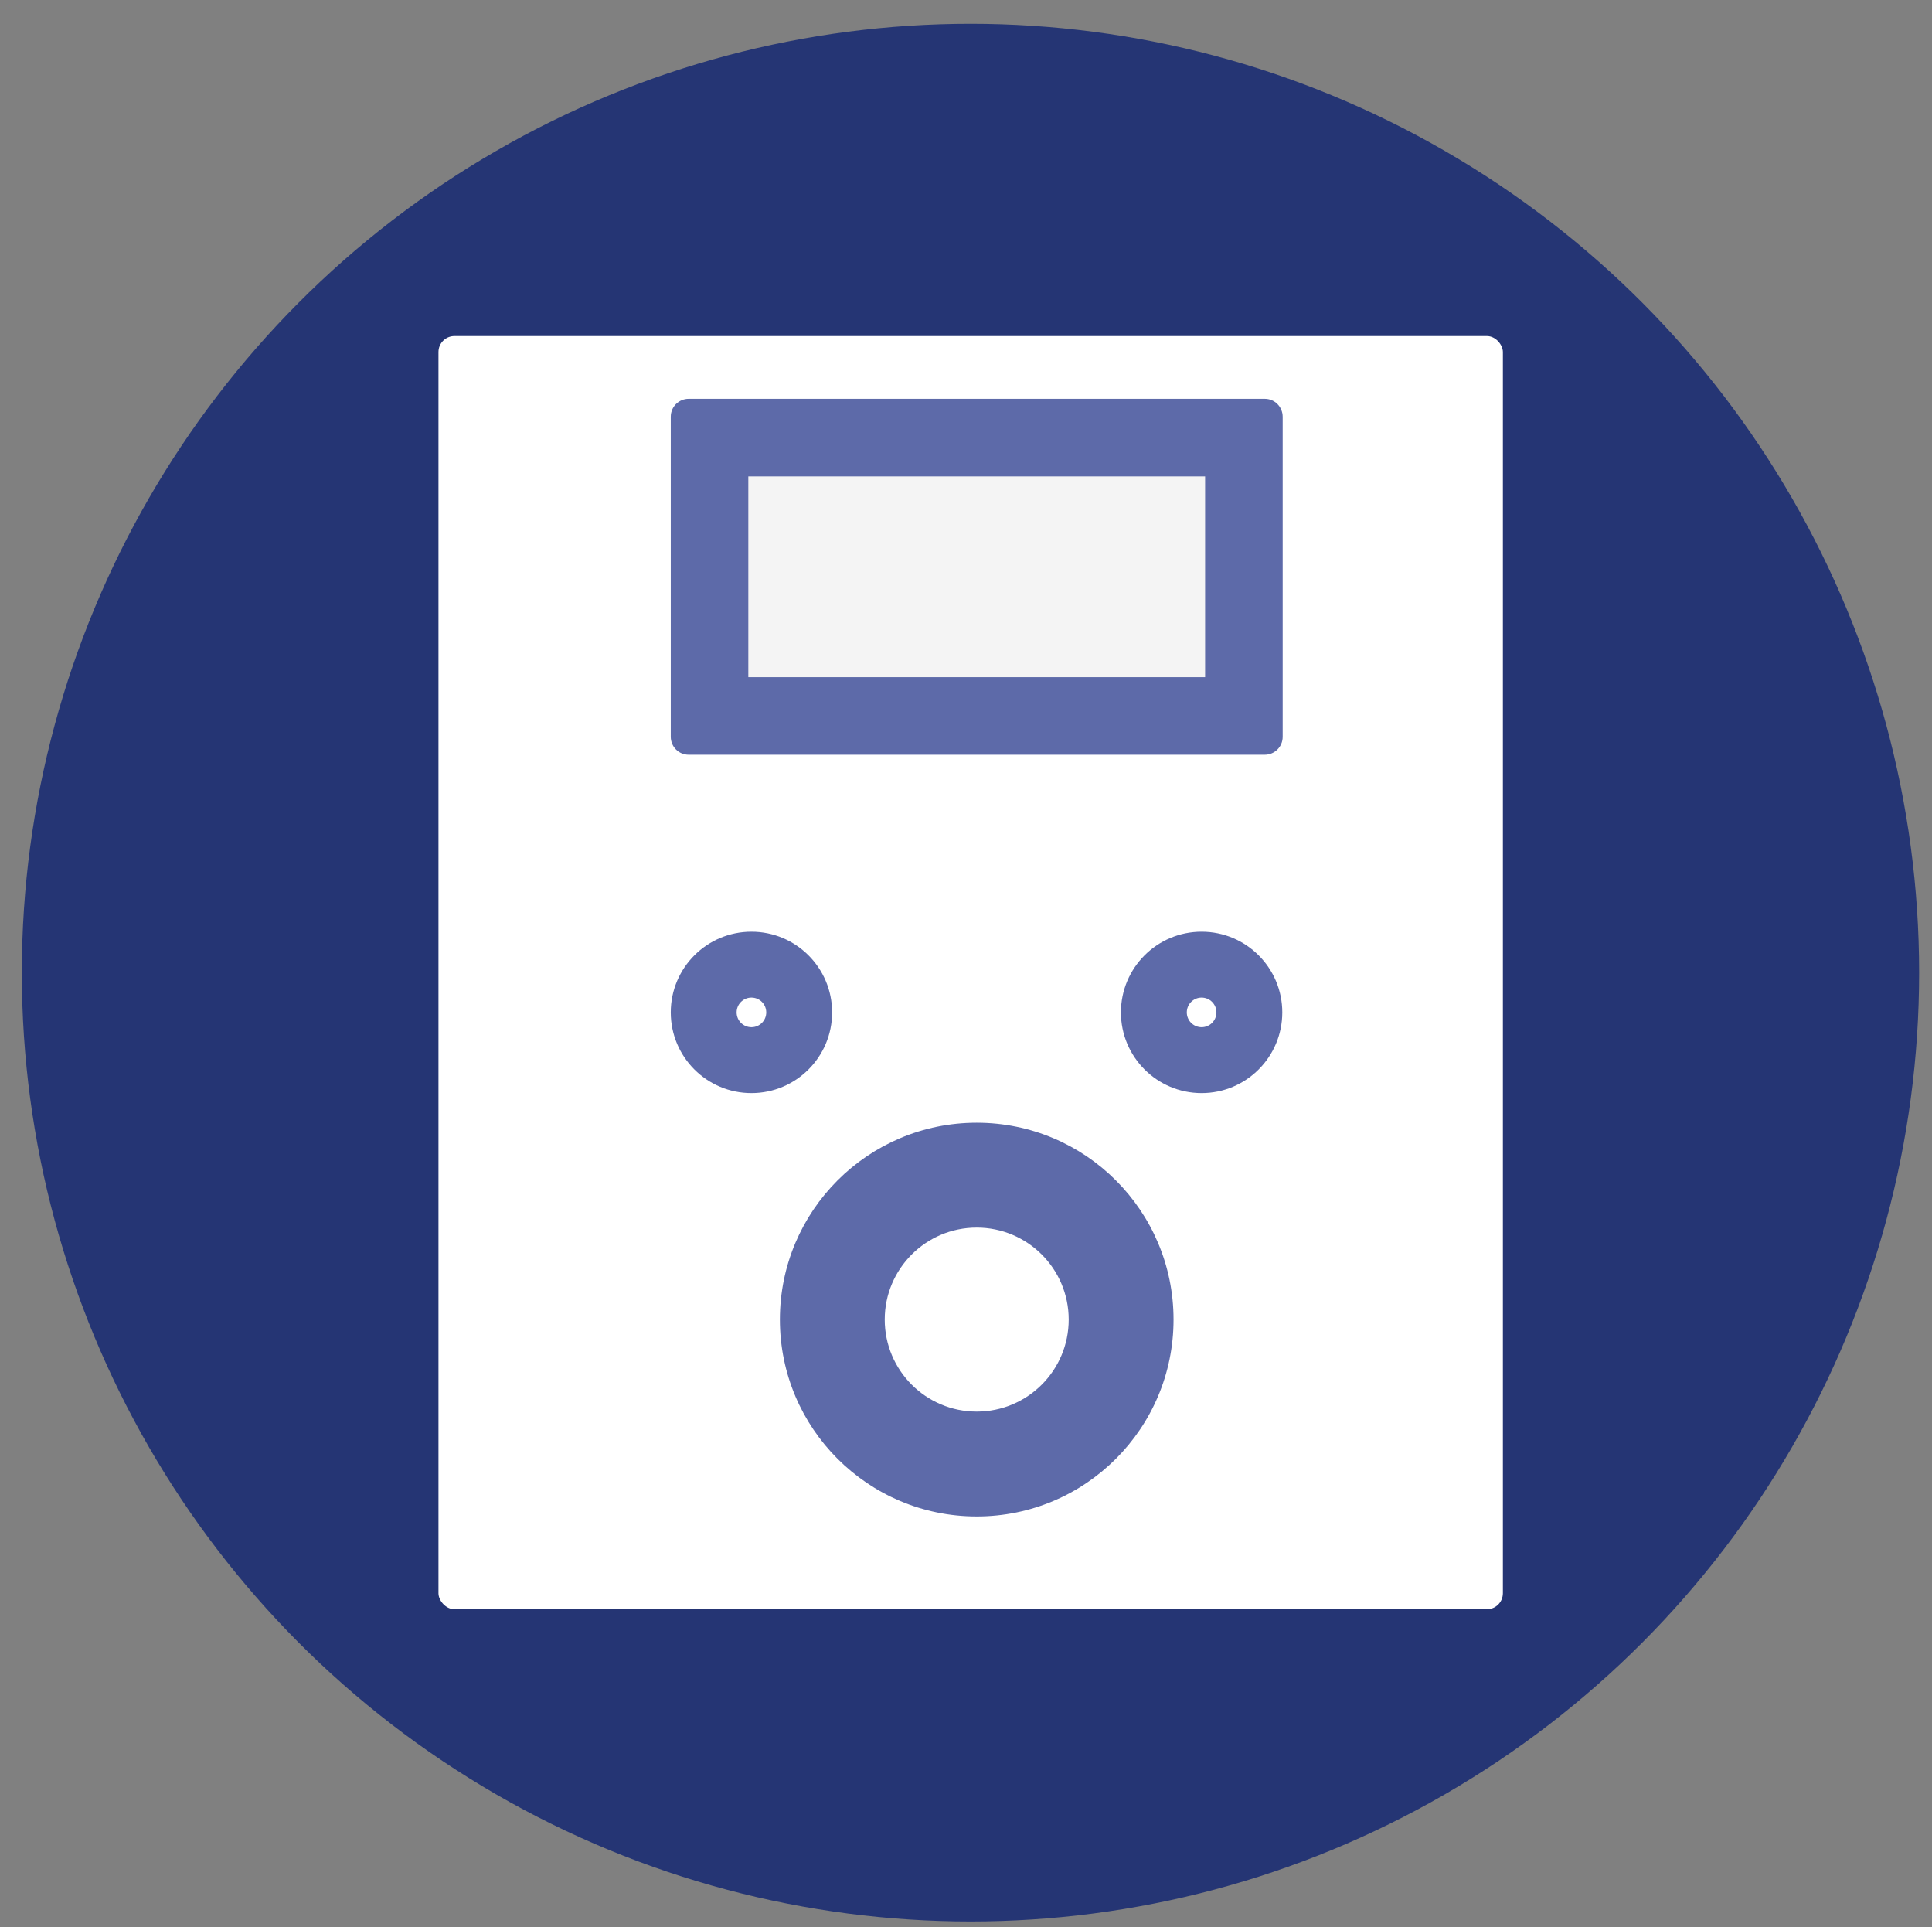 <?xml version="1.0" encoding="UTF-8"?>
<svg id="Livello_1" xmlns="http://www.w3.org/2000/svg" version="1.1" viewBox="0 0 495.7 494.4">
  <rect x="0" y="0" width="495.7" height="494.4" fill="#808080" stroke="none"/>
  <!-- Generator: Adobe Illustrator 29.6.1, SVG Export Plug-In . SVG Version: 2.1.1 Build 9)  -->
  <circle cx="249" cy="249.5" r="243.4" style="fill: #253574;"/>
  <rect x="112.5" y="86.2" width="273.1" height="326.6" rx="4.1" ry="4.1" style="fill: #fff;"/>
  <circle cx="192.8" cy="259.7" r="20.7" style="fill: #5d6aa9;"/>
  <circle cx="308.3" cy="259.7" r="20.7" style="fill: #5d6aa9;"/>
  <circle cx="250.6" cy="338.5" r="50.5" style="fill: #5d6aa9;"/>
  <circle cx="192.8" cy="259.7" r="3.8" style="fill: #fff;"/>
  <circle cx="308.3" cy="259.7" r="3.8" style="fill: #fff;"/>
  <rect x="186.2" y="116.1" width="129.5" height="66.1" style="fill: #f4f4f4;"/>
  <path d="M309.2,122.2v51.5h-117.2v-51.5h117.2M324.5,102.3h-147.8c-2.5,0-4.6,2-4.6,4.6v82.1c0,2.5,2,4.6,4.6,4.6h147.8c2.5,0,4.6-2,4.6-4.6v-82.1c0-2.5-2-4.6-4.6-4.6h0Z" style="fill: #5d6aa9;"/>
  <circle cx="250.6" cy="338.5" r="23.6" style="fill: #fff;"/>
</svg>